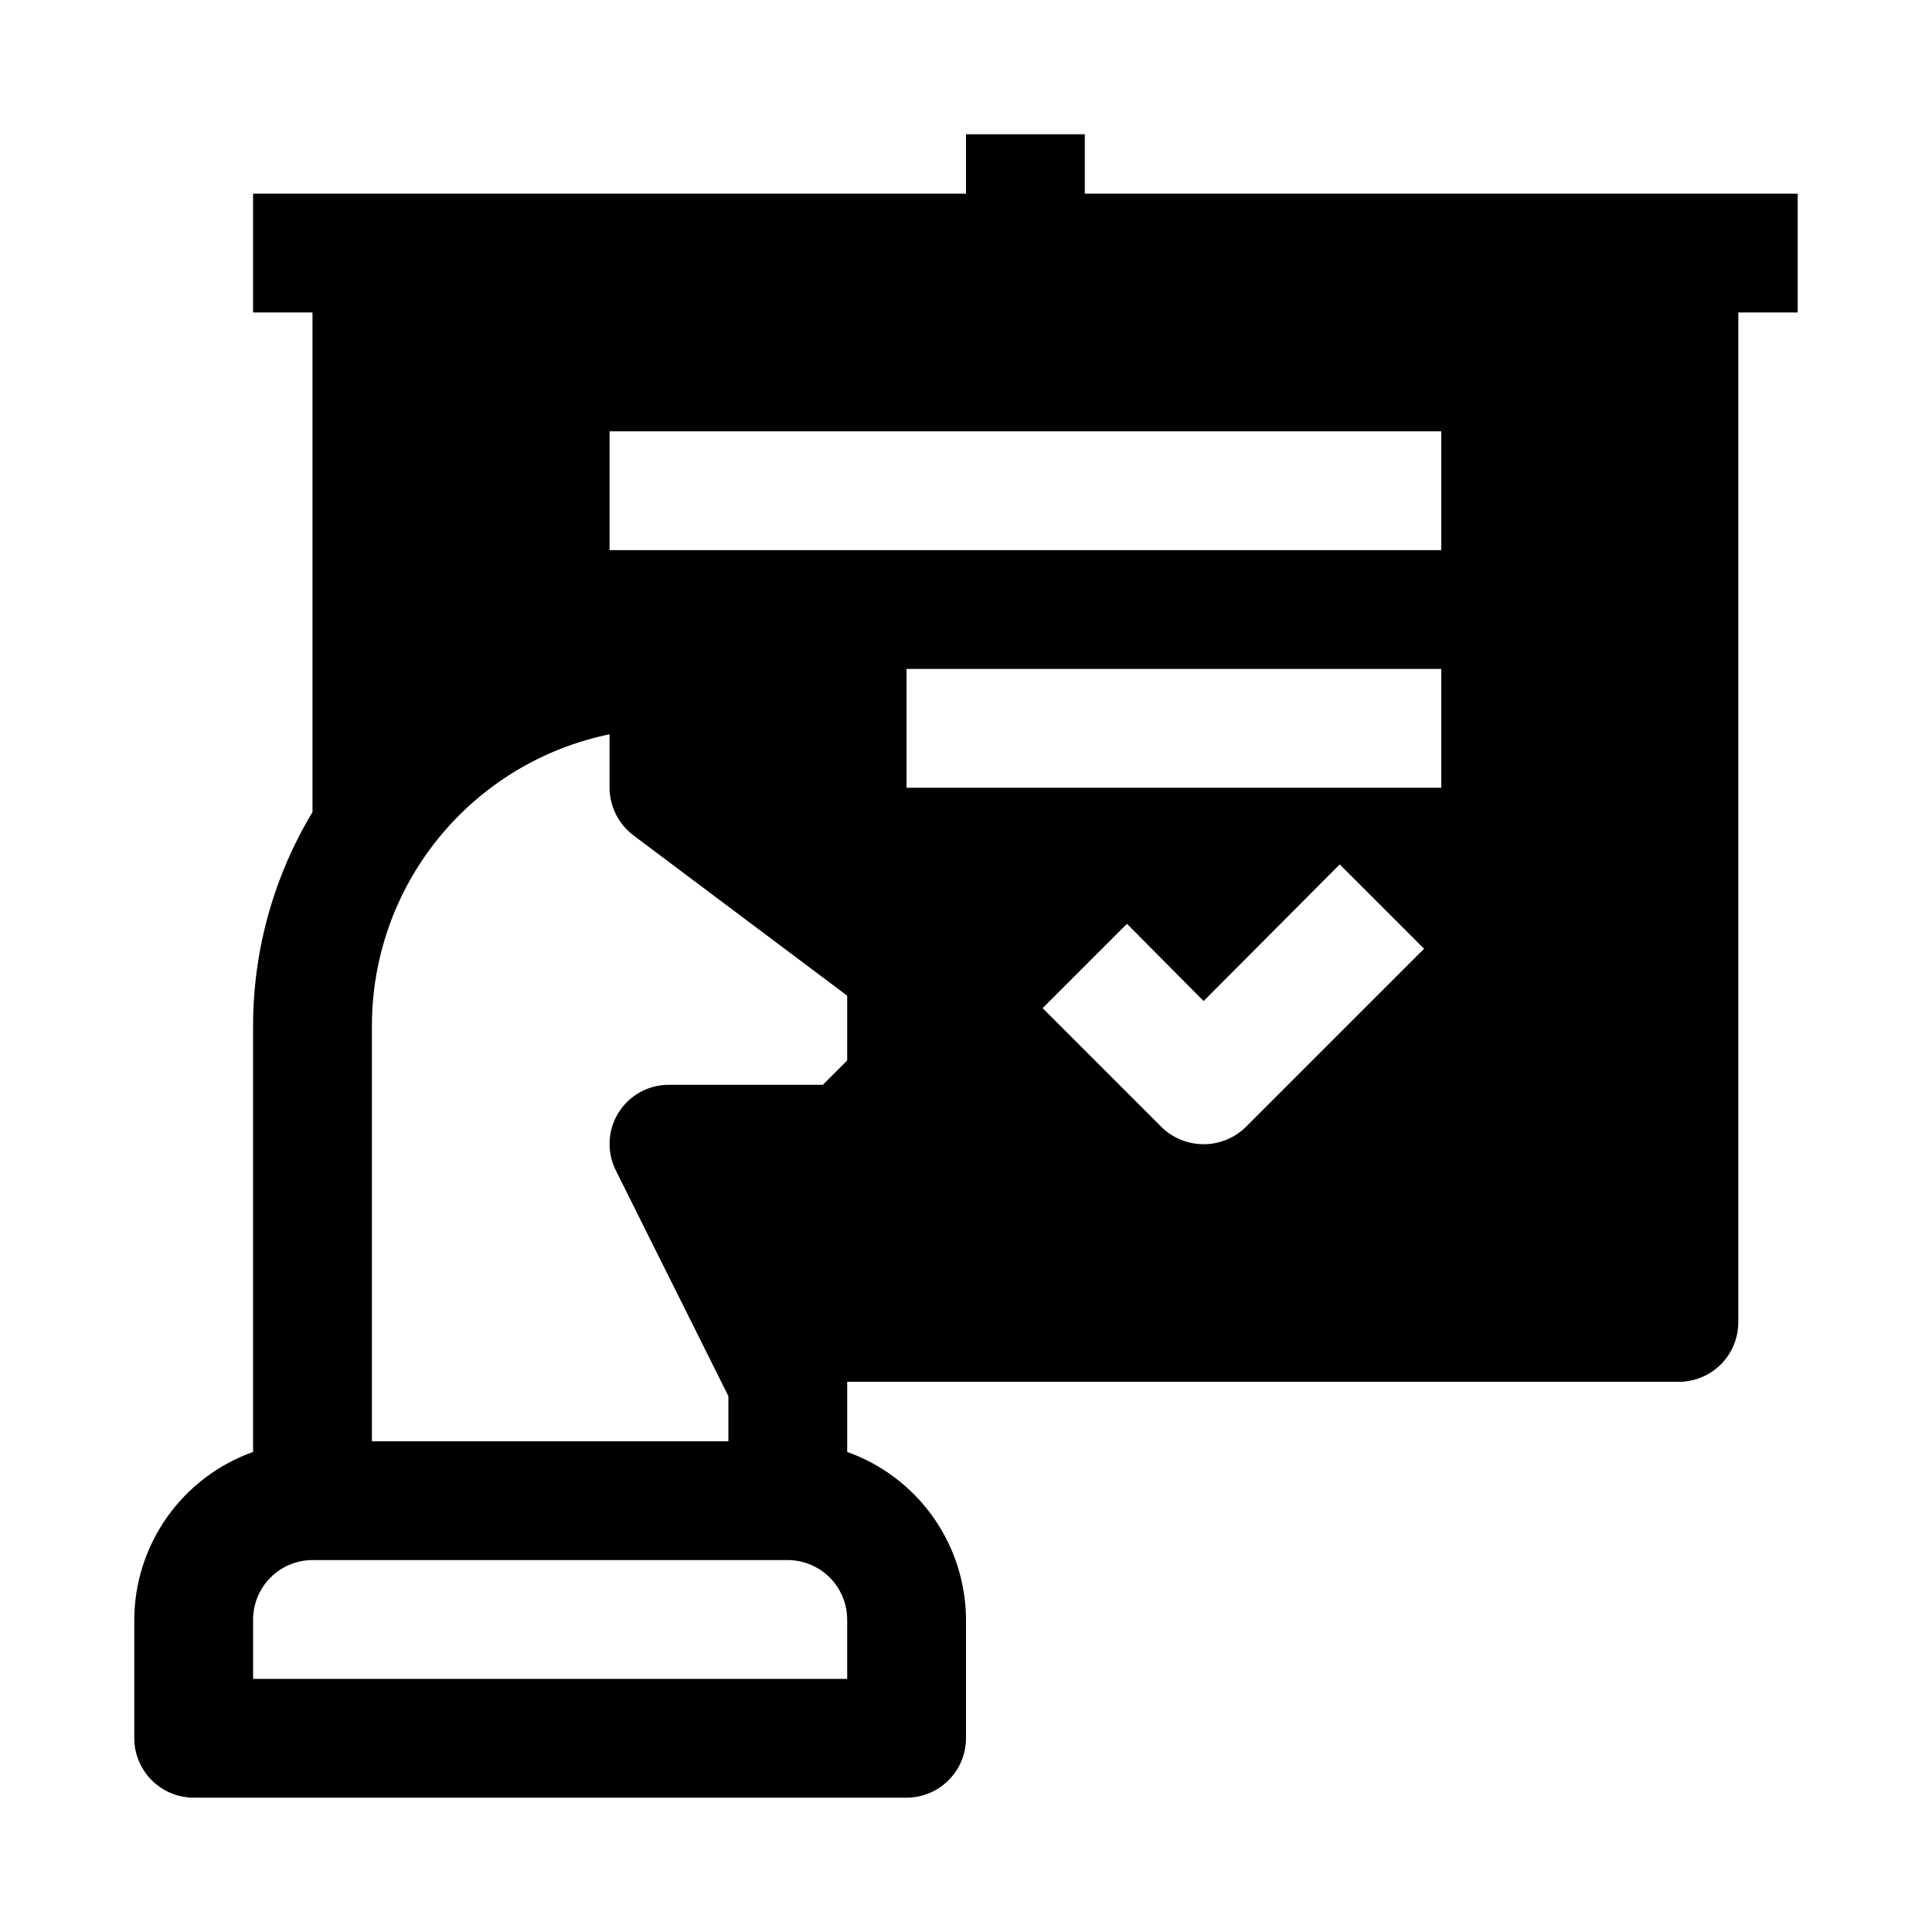 <?xml version="1.0" encoding="UTF-8"?>
<!-- Uploaded to: ICON Repo, www.svgrepo.com, Generator: ICON Repo Mixer Tools -->
<svg fill="#000000" width="800px" height="800px" version="1.1" viewBox="144 144 512 512" xmlns="http://www.w3.org/2000/svg">
 <path d="m431.49 195.32v-15.742h-31.488v15.742h-188.93v31.488h15.742v132.41c-10.281 17.059-15.723 36.598-15.742 56.52v113.04c-9.176 3.266-17.121 9.281-22.754 17.227-5.633 7.945-8.684 17.434-8.734 27.172v31.488c0.012 4.172 1.676 8.168 4.625 11.117 2.949 2.949 6.945 4.613 11.117 4.625h188.93c4.172-0.012 8.168-1.676 11.121-4.625 2.949-2.949 4.609-6.945 4.625-11.117v-31.488c-0.051-9.738-3.102-19.227-8.734-27.172-5.637-7.945-13.582-13.961-22.754-17.227v-18.578h220.41c4.172-0.012 8.172-1.676 11.121-4.625s4.613-6.949 4.625-11.121v-267.65h15.742v-31.488zm-62.977 393.6h-157.44v-15.742c0.012-4.172 1.676-8.168 4.625-11.121 2.949-2.949 6.945-4.609 11.117-4.625h125.95c4.172 0.016 8.168 1.676 11.121 4.625 2.949 2.953 4.609 6.949 4.625 11.121zm0-163.89-6.457 6.457h-40.777c-5.473-0.027-10.562 2.809-13.426 7.473-2.863 4.664-3.086 10.484-0.586 15.355l29.758 59.668v11.965h-94.465v-110.21c0.02-18.141 6.297-35.719 17.77-49.773 11.473-14.051 27.438-23.719 45.207-27.371v14.168c0.031 4.949 2.359 9.602 6.297 12.598l56.68 42.508zm105.64 17.633c-2.984 2.926-6.996 4.566-11.176 4.566-4.184 0-8.195-1.641-11.18-4.566l-31.488-31.488 22.355-22.355 20.312 20.469 36.055-36.211 22.355 22.355zm51.797-89.898h-141.7v-31.488h141.7zm0-62.977h-220.41v-31.488h220.41z"/>
</svg>